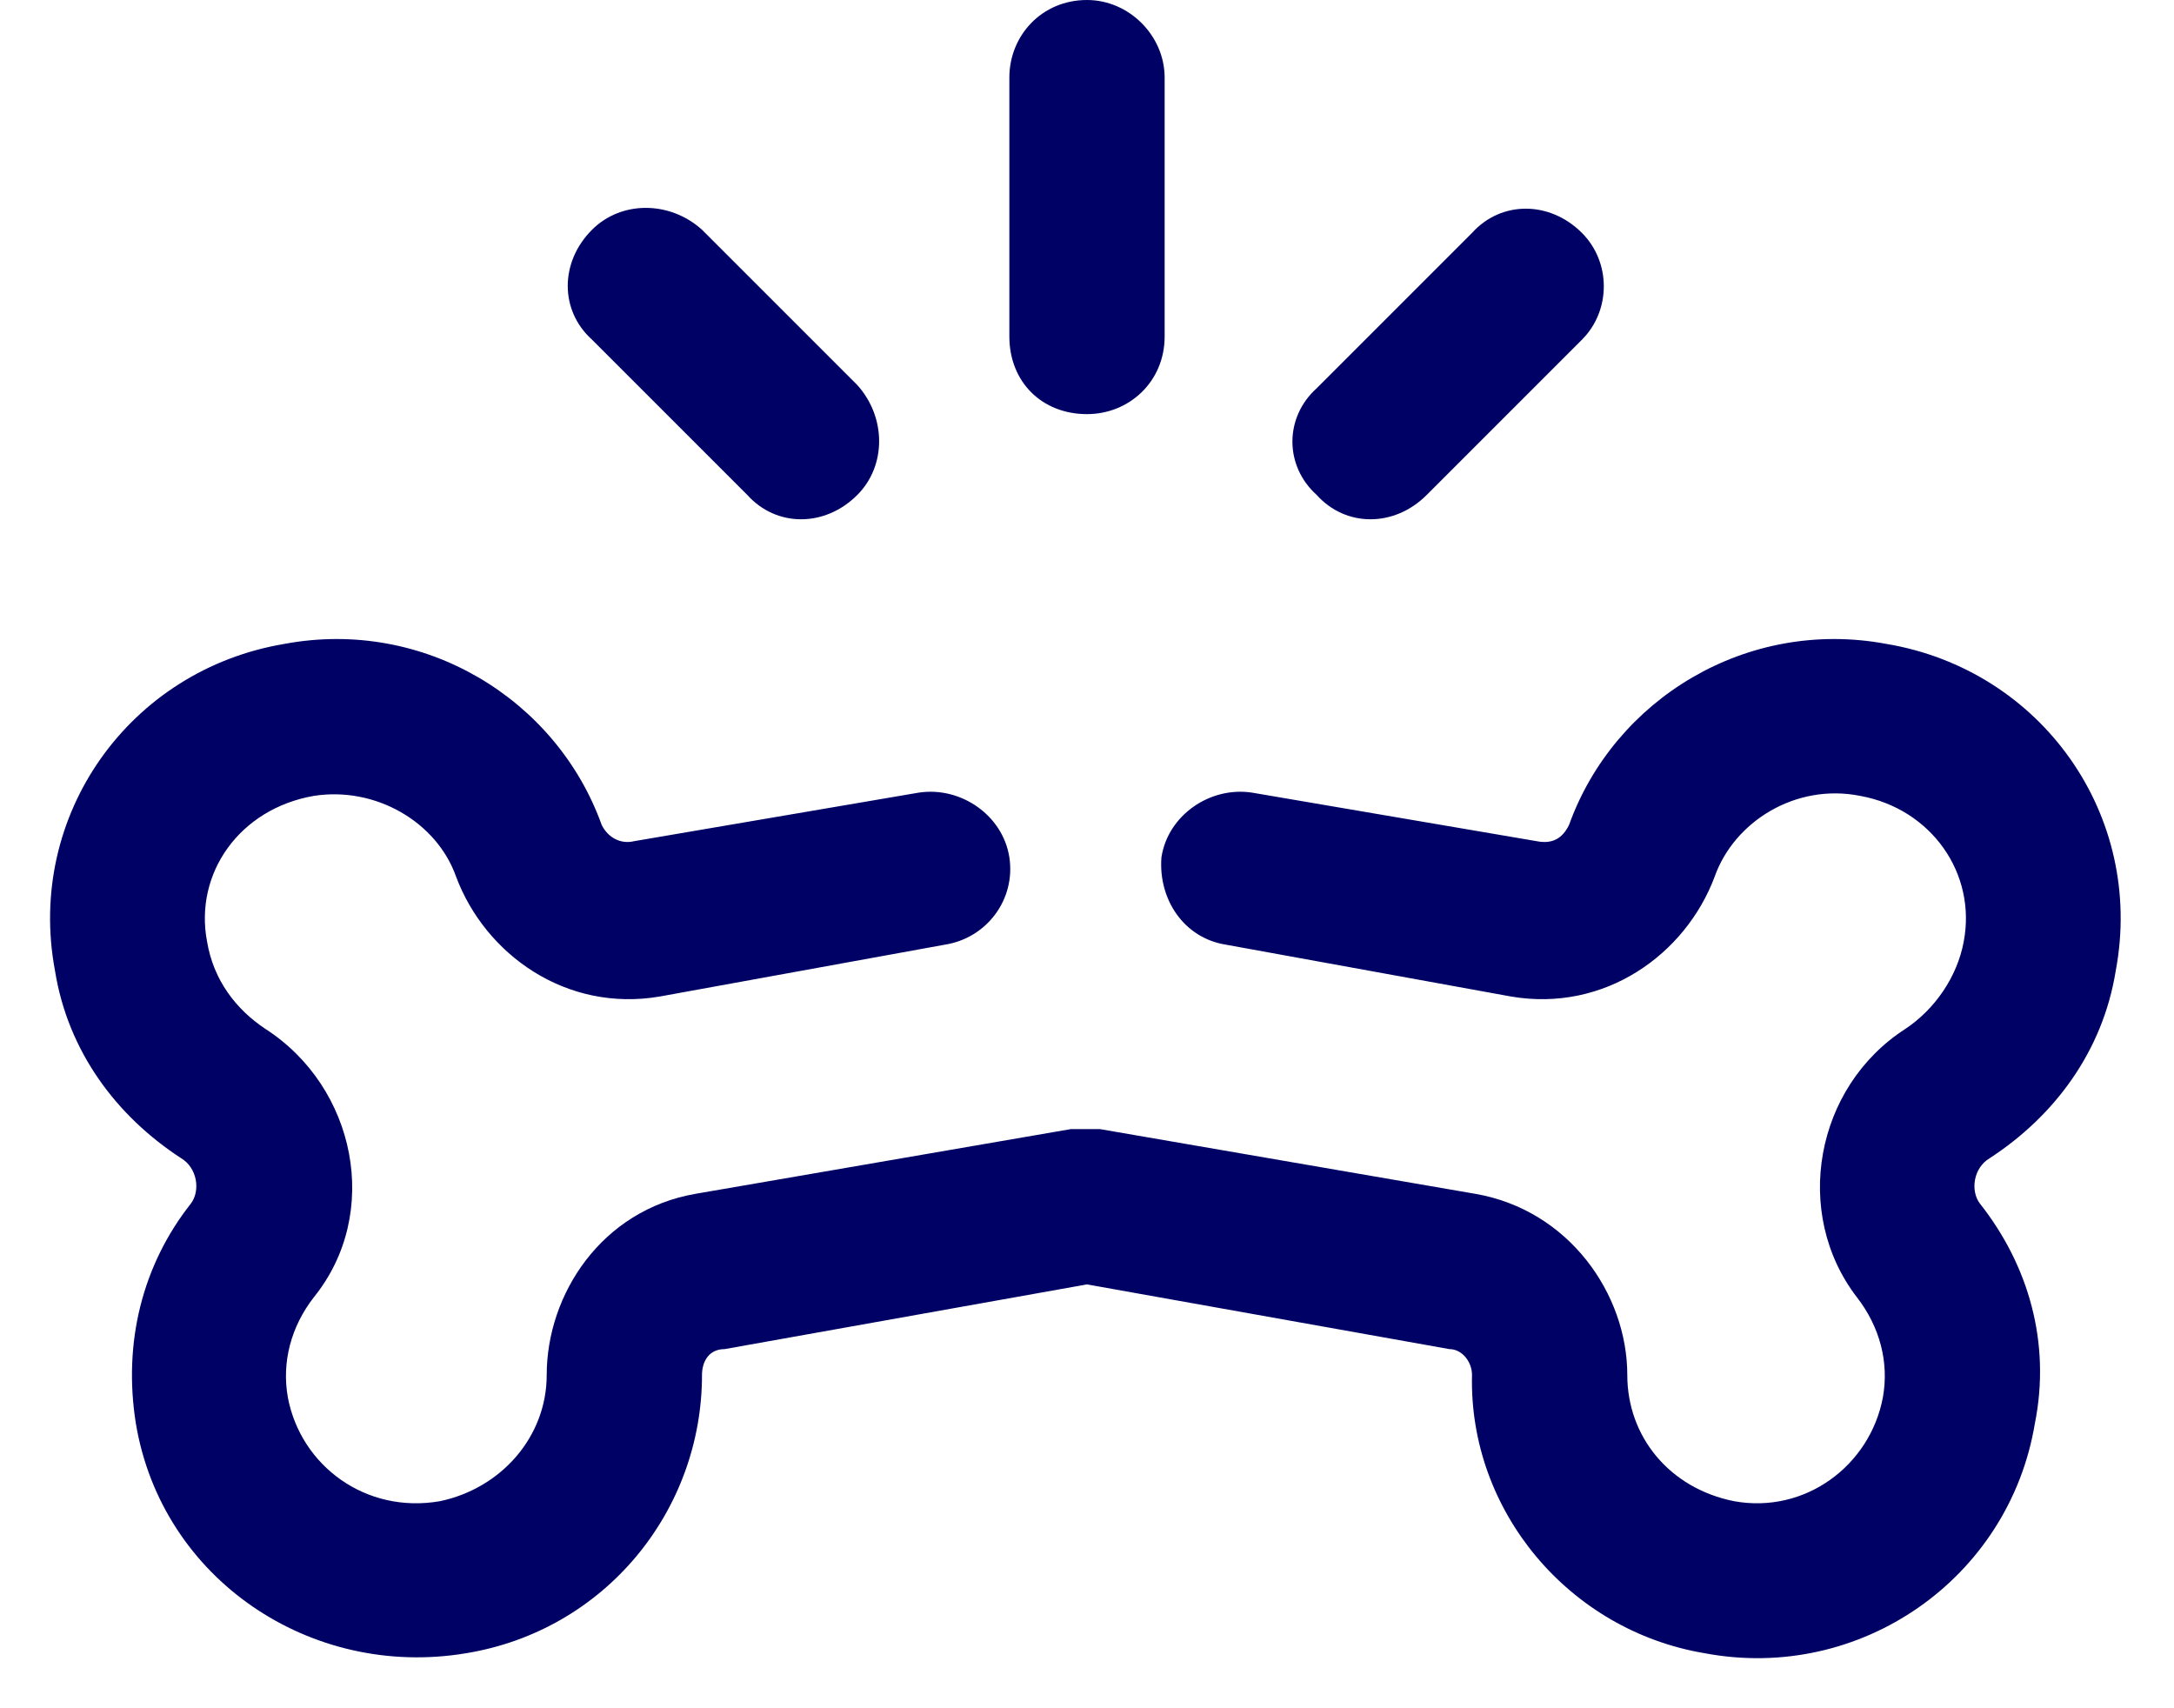 <svg width="42" height="33" viewBox="0 0 42 33" fill="none" xmlns="http://www.w3.org/2000/svg">
<path d="M22.5 1.5V6.5C22.5 7.375 21.812 8 21 8C20.125 8 19.5 7.375 19.5 6.5V1.5C19.5 0.688 20.125 0 21 0C21.812 0 22.5 0.688 22.5 1.5ZM13.562 4.438L16.562 7.438C17.125 8.062 17.125 9 16.562 9.562C15.938 10.188 15 10.188 14.438 9.562L11.438 6.562C10.812 6 10.812 5.062 11.438 4.438C12 3.875 12.938 3.875 13.562 4.438ZM30.562 6.562L27.562 9.562C26.938 10.188 26 10.188 25.438 9.562C24.812 9 24.812 8.062 25.438 7.5L28.438 4.5C29 3.875 29.938 3.875 30.562 4.5C31.125 5.062 31.125 6 30.562 6.562ZM19.5 16.562C19.625 17.375 19.062 18.125 18.25 18.25L12.75 19.25C10.938 19.562 9.375 18.438 8.812 16.938C8.438 15.875 7.25 15.188 6.062 15.375C4.625 15.625 3.75 16.875 4 18.188C4.125 18.938 4.562 19.5 5.125 19.875C6.875 21 7.375 23.438 6.062 25.062C5.625 25.625 5.438 26.312 5.562 27C5.812 28.312 7.062 29.25 8.5 29C9.688 28.75 10.562 27.75 10.562 26.562C10.562 25 11.625 23.375 13.438 23.062L20.688 21.812C20.75 21.812 20.875 21.812 21 21.812C21.062 21.812 21.188 21.812 21.25 21.812L28.5 23.062C30.312 23.375 31.438 25 31.438 26.562C31.438 27.75 32.25 28.75 33.5 29C34.875 29.25 36.125 28.312 36.375 27C36.5 26.312 36.312 25.625 35.875 25.062C34.625 23.438 35.062 21 36.812 19.875C37.375 19.5 37.812 18.875 37.938 18.188C38.188 16.875 37.312 15.625 35.938 15.375C34.688 15.125 33.5 15.875 33.125 16.938C32.562 18.438 31 19.562 29.188 19.25L23.688 18.25C22.875 18.125 22.375 17.375 22.438 16.562C22.562 15.75 23.375 15.188 24.188 15.312L29.688 16.25C30 16.312 30.188 16.188 30.312 15.938C31.188 13.5 33.75 11.938 36.438 12.438C39.438 12.938 41.438 15.75 40.875 18.75C40.625 20.312 39.688 21.562 38.438 22.375C38.125 22.562 38.062 23 38.25 23.25C39.188 24.438 39.625 25.938 39.312 27.5C38.812 30.5 35.938 32.5 32.938 31.938C30.312 31.5 28.375 29.188 28.438 26.562C28.438 26.312 28.25 26.062 28 26.062L21 24.812L14 26.062C13.688 26.062 13.562 26.312 13.562 26.562C13.562 29.188 11.688 31.5 9 31.938C6 32.438 3.125 30.5 2.625 27.5C2.375 25.938 2.75 24.438 3.688 23.25C3.875 23 3.812 22.562 3.5 22.375C2.25 21.562 1.312 20.312 1.062 18.75C0.5 15.75 2.5 12.938 5.5 12.438C8.188 11.938 10.75 13.5 11.625 15.938C11.75 16.188 12 16.312 12.25 16.25L17.75 15.312C18.562 15.188 19.375 15.75 19.5 16.562Z" fill="#000164"/>
</svg>
